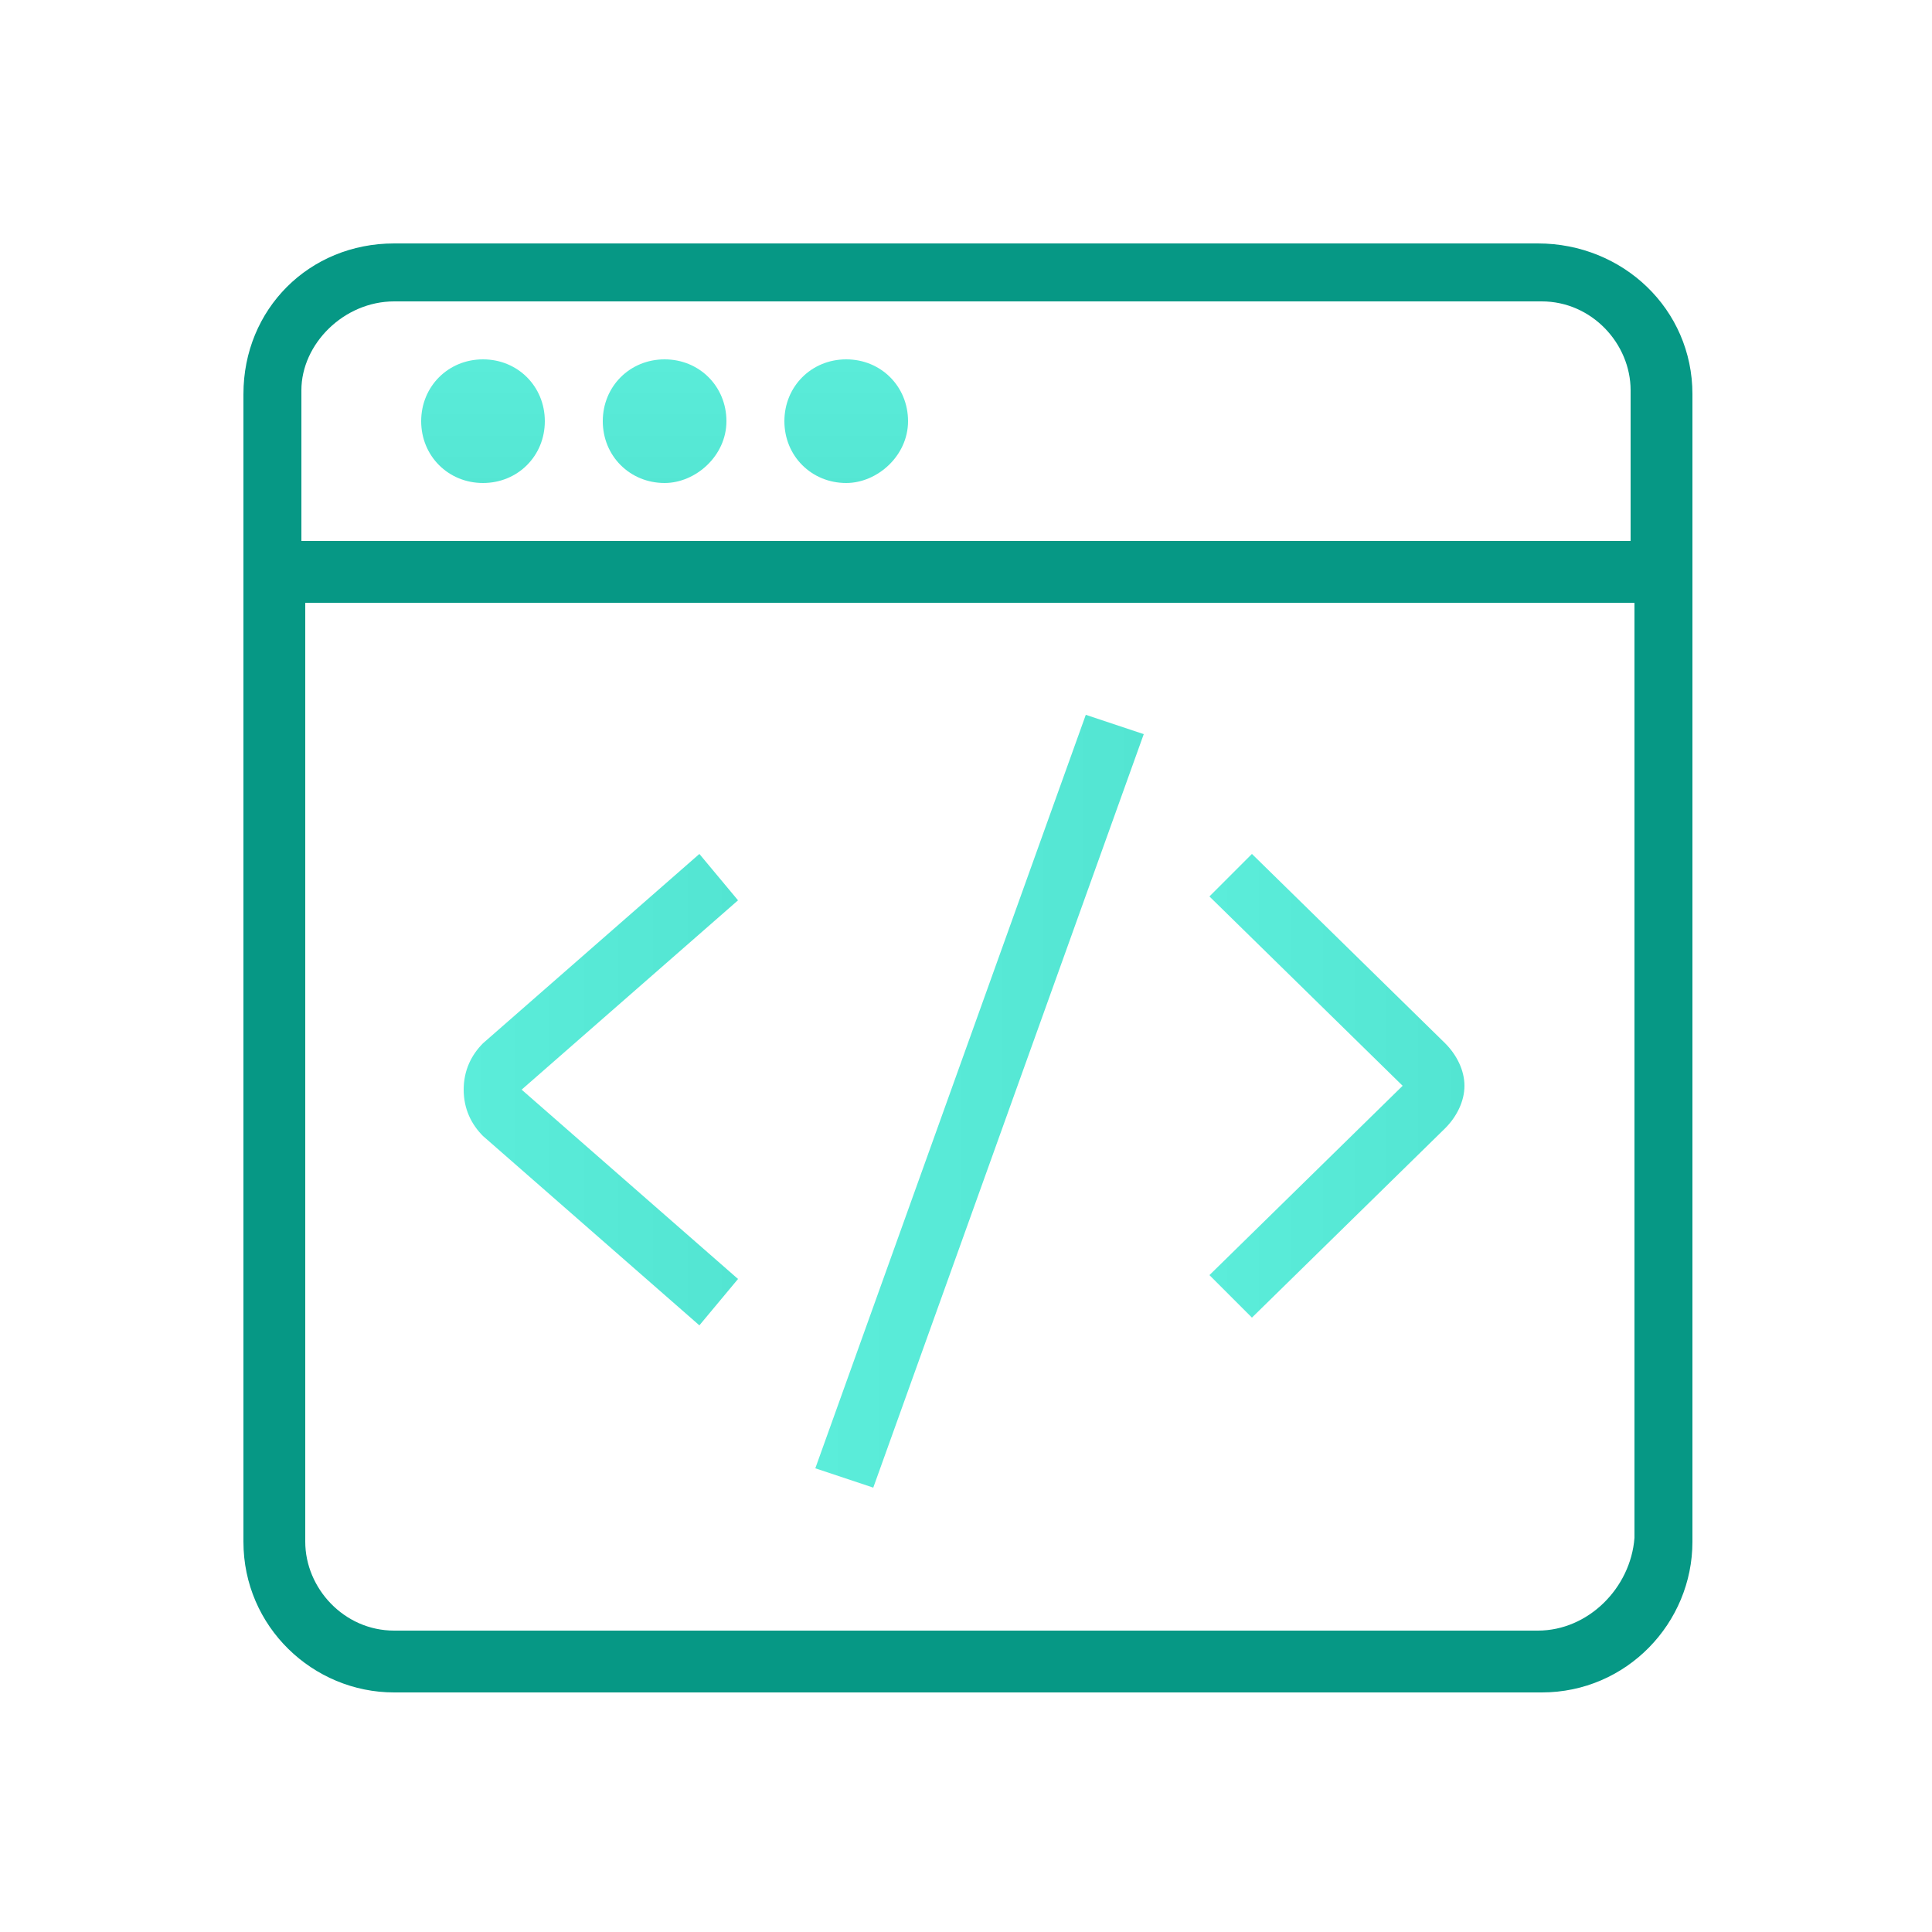 <svg id="Layer_1" xmlns="http://www.w3.org/2000/svg" viewBox="0 0 50 50"><style>.st0{fill:url(#SVGID_1_)}.st1{fill:url(#SVGID_2_)}.st2{fill:url(#SVGID_3_)}.st3{fill:#069885}.st4{fill:url(#SVGID_4_)}.st5{fill:url(#SVGID_5_)}.st6{fill:url(#SVGID_6_)}</style><linearGradient id="SVGID_1_" gradientUnits="userSpaceOnUse" x1="277.52" y1="-103.253" x2="277.52" y2="-108.816" gradientTransform="matrix(.781 0 0 -.781 -204.313 -71.813)"><stop offset="0" stop-color="#5bedda"/><stop offset="1" stop-color="#53e5d2"/></linearGradient><path class="st0" d="M12.5 12.5c-.9 0-1.6-.7-1.6-1.6s.7-1.6 1.6-1.6c.9 0 1.6.7 1.6 1.6s-.7 1.6-1.6 1.6zm0-1.6z"/><linearGradient id="SVGID_2_" gradientUnits="userSpaceOnUse" x1="283.52" y1="-103.253" x2="283.52" y2="-108.816" gradientTransform="matrix(.781 0 0 -.781 -204.313 -71.813)"><stop offset="0" stop-color="#5bedda"/><stop offset="1" stop-color="#53e5d2"/></linearGradient><path class="st1" d="M17.2 12.5c-.9 0-1.6-.7-1.6-1.6s.7-1.6 1.6-1.6 1.6.7 1.6 1.6-.8 1.6-1.6 1.6zm0-1.6z"/><linearGradient id="SVGID_3_" gradientUnits="userSpaceOnUse" x1="289.52" y1="-103.253" x2="289.52" y2="-108.816" gradientTransform="matrix(.781 0 0 -.781 -204.313 -71.813)"><stop offset="0" stop-color="#5bedda"/><stop offset="1" stop-color="#53e5d2"/></linearGradient><path class="st2" d="M21.9 12.5c-.9 0-1.6-.7-1.6-1.6s.7-1.6 1.6-1.6 1.6.7 1.6 1.6-.8 1.6-1.6 1.6zm0-1.6z"/><path class="st3" d="M39.8 6.3H10.2C8 6.3 6.3 8 6.3 10.2v29.7c0 2.2 1.8 3.9 3.9 3.9h29.7c2.2 0 3.9-1.8 3.9-3.9V10.2c0-2.2-1.8-3.9-4-3.9zM10.2 7.8h29.7c1.3 0 2.3 1.1 2.3 2.3V14H7.8v-3.9c0-1.2 1.1-2.3 2.4-2.3zm29.6 34.4H10.2c-1.3 0-2.3-1.1-2.3-2.3V15.6h34.4v24.2c-.1 1.3-1.2 2.4-2.5 2.4z"/><linearGradient id="SVGID_4_" gradientUnits="userSpaceOnUse" x1="11.992" y1="28.125" x2="19.131" y2="28.125"><stop offset="0" stop-color="#5bedda"/><stop offset="1" stop-color="#53e5d2"/></linearGradient><path class="st4" d="M18.1 22.1L12.5 27c-.3.3-.5.7-.5 1.2s.2.9.5 1.2l5.6 4.9 1-1.2-5.6-4.9 5.6-4.9-1-1.2z"/><linearGradient id="SVGID_5_" gradientUnits="userSpaceOnUse" x1="31.353" y1="28.125" x2="37.943" y2="28.125"><stop offset="0" stop-color="#5bedda"/><stop offset="1" stop-color="#53e5d2"/></linearGradient><path class="st5" d="M32.4 22.1l-1.1 1.1 5 4.9-5 4.9 1.1 1.1 5-4.9c.3-.3.5-.7.5-1.1 0-.4-.2-.8-.5-1.1l-5-4.9z"/><linearGradient id="SVGID_6_" gradientUnits="userSpaceOnUse" x1="21.14" y1="28.516" x2="29.641" y2="28.516"><stop offset="0" stop-color="#5bedda"/><stop offset="1" stop-color="#53e5d2"/></linearGradient><path class="st6" d="M21.1 38l1.5.5 7-19.5-1.5-.5-7 19.5z"/></svg>